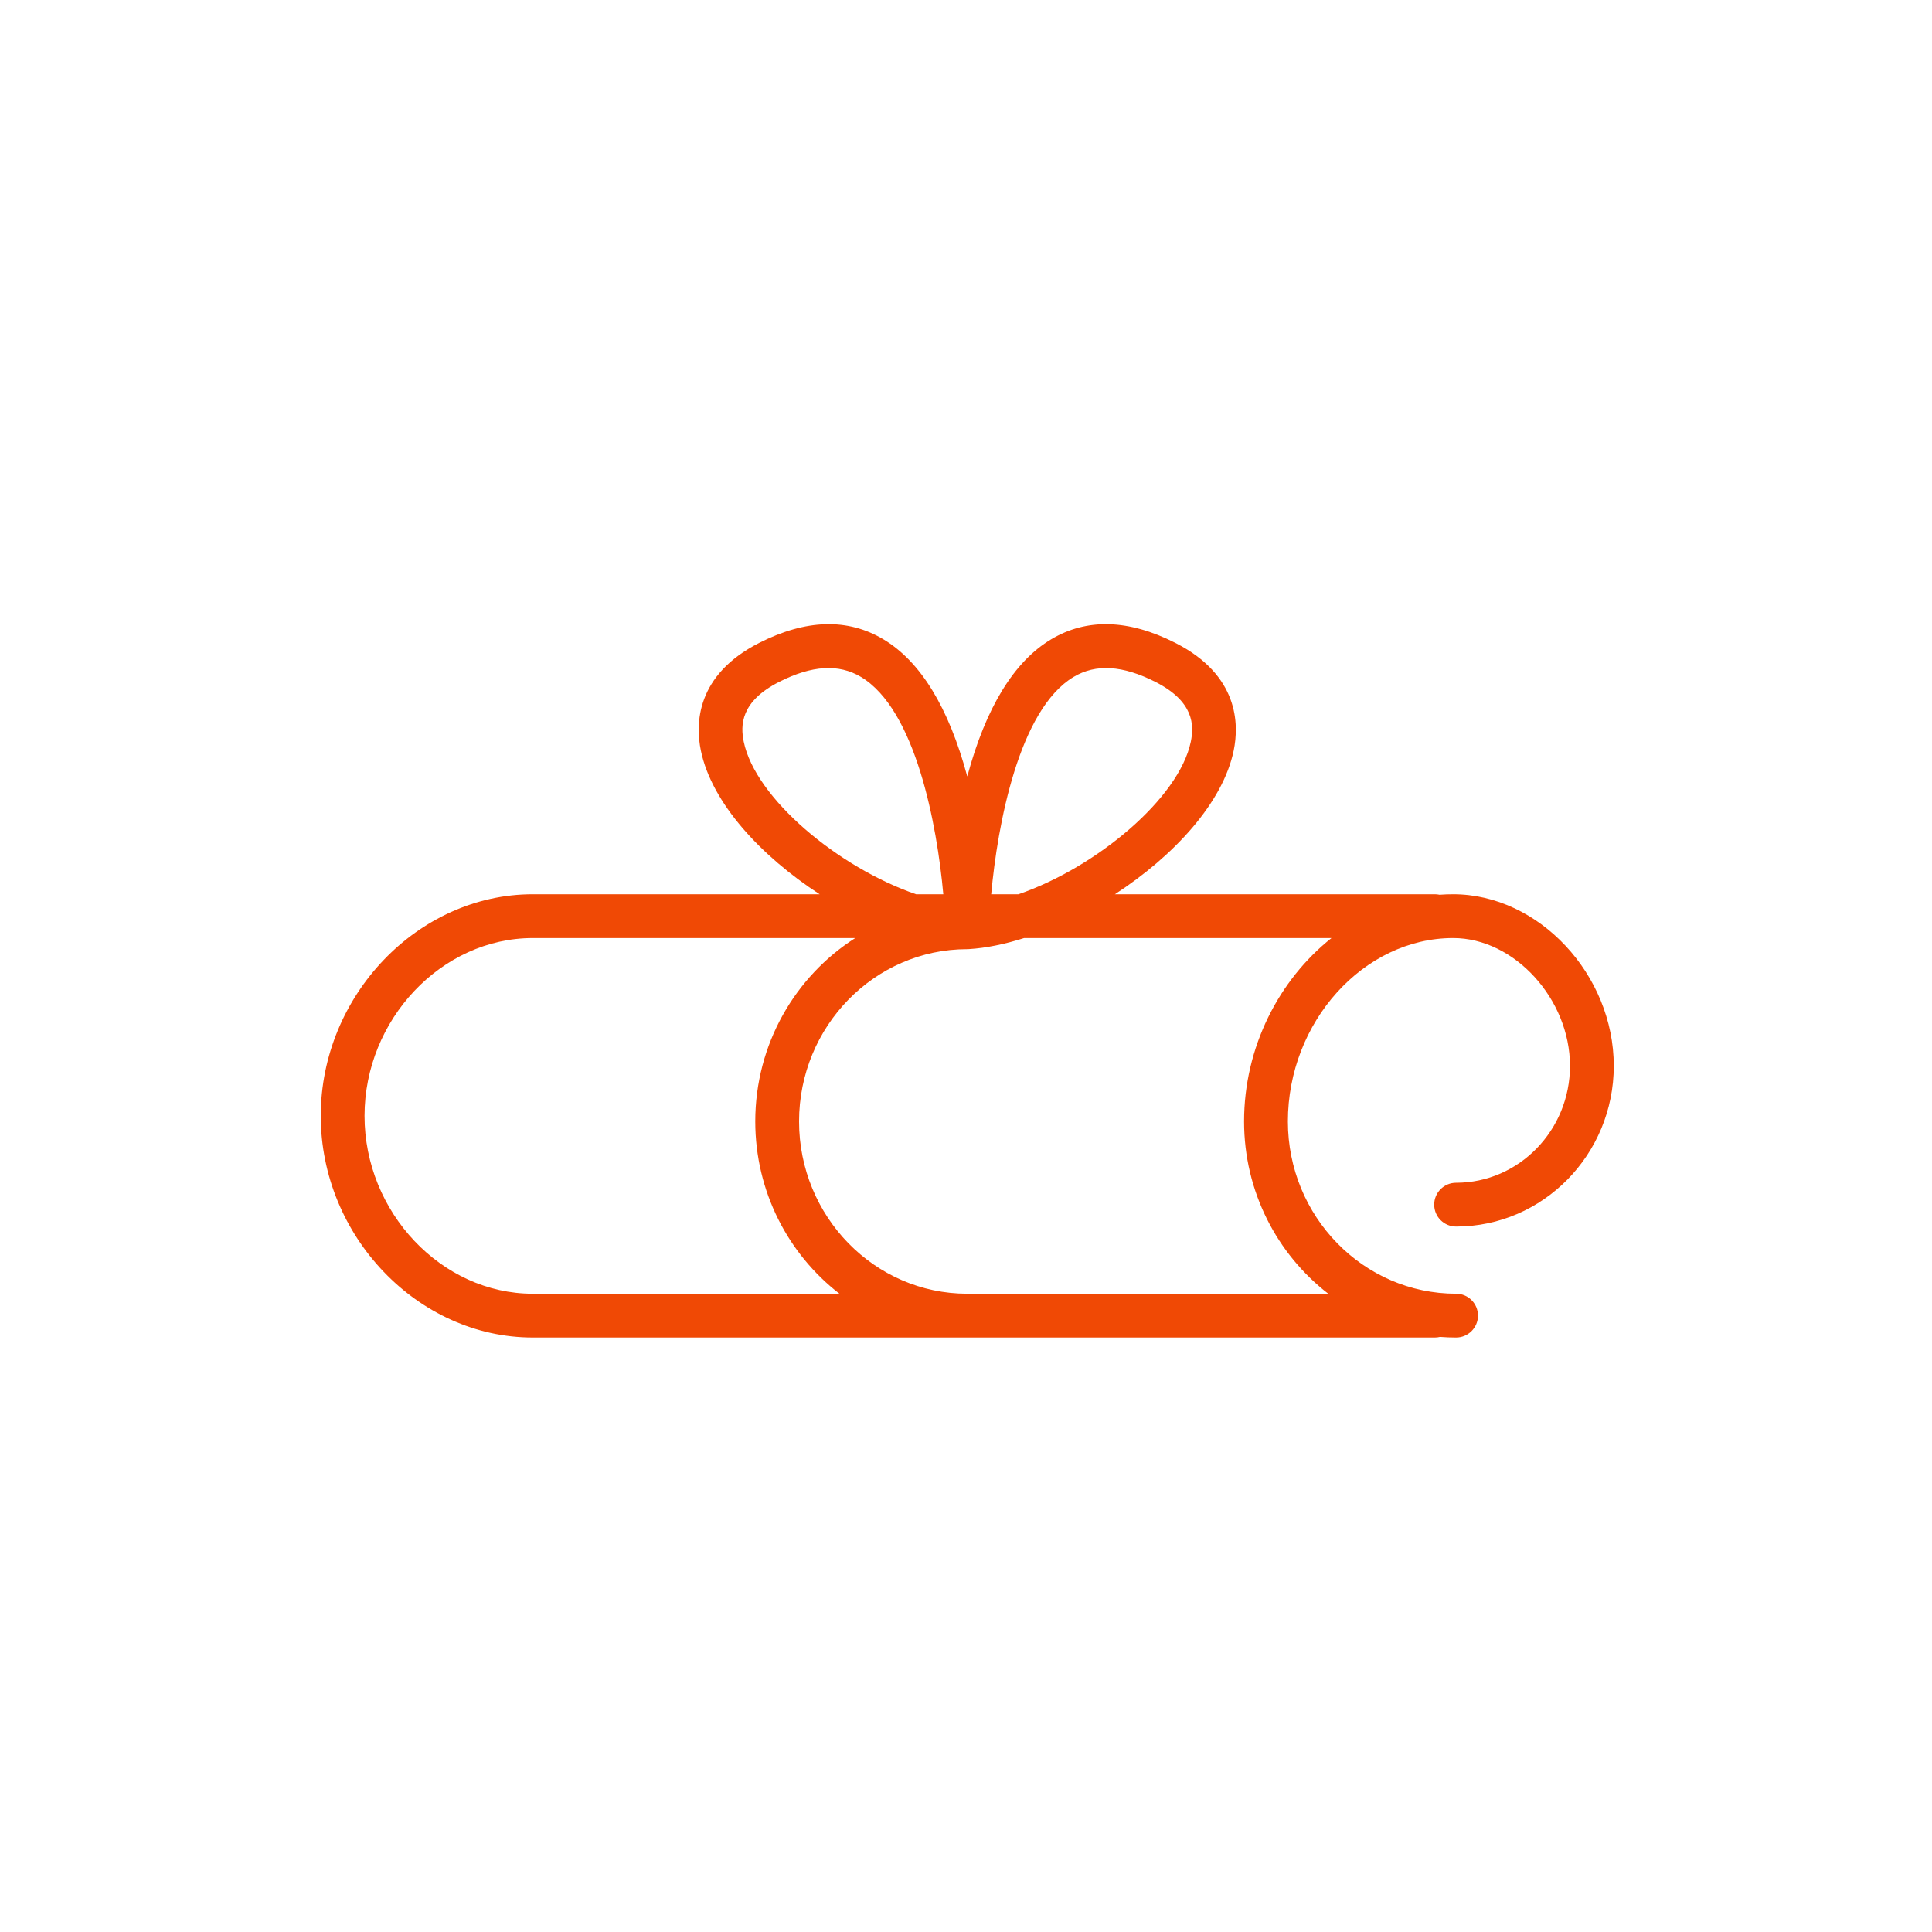 <?xml version="1.0" encoding="utf-8"?>
<!-- Generator: Adobe Illustrator 16.2.1, SVG Export Plug-In . SVG Version: 6.00 Build 0)  -->
<!DOCTYPE svg PUBLIC "-//W3C//DTD SVG 1.1//EN" "http://www.w3.org/Graphics/SVG/1.1/DTD/svg11.dtd">
<svg version="1.1" id="Ebene_1" xmlns="http://www.w3.org/2000/svg" xmlns:xlink="http://www.w3.org/1999/xlink" x="0px" y="0px"
	 width="300px" height="300px" viewBox="0 0 300 300" enable-background="new 0 0 300 300" xml:space="preserve">
<g>
	<defs>
		<rect id="SVGID_1_" x="49.806" y="96.938" width="200.777" height="110.75"/>
	</defs>
	<clipPath id="SVGID_2_">
		<use xlink:href="#SVGID_1_"  overflow="visible"/>
	</clipPath>
	<path clip-path="url(#SVGID_2_)" fill="#F04905" d="M226.099,207.689c-0.838,0-1.669-0.032-2.491-0.096
		c-0.257,0.062-0.525,0.096-0.802,0.096H82.725c-17.844,0-32.918-15.76-32.918-34.414s15.075-34.414,32.918-34.414h44.55
		c-9.103-5.917-16.756-14.159-18.444-22.3c-0.851-4.104-0.802-11.736,9.083-16.745c7.242-3.669,13.723-3.852,19.263-0.542
		c5.779,3.452,10.148,10.604,13.021,21.293c2.875-10.69,7.246-17.843,13.026-21.295c5.538-3.308,12.019-3.125,19.259,0.544
		c9.884,5.008,9.933,12.64,9.082,16.744c-1.688,8.142-9.341,16.384-18.446,22.301h49.688c0.25,0,0.493,0.027,0.728,0.078
		c0.7-0.052,1.406-0.078,2.116-0.078c13.282,0,24.934,12.456,24.934,26.656c0,13.753-10.983,24.941-24.484,24.941
		c-1.878,0-3.4-1.522-3.4-3.4s1.522-3.4,3.4-3.4c9.751,0,17.684-8.138,17.684-18.141c0-10.392-8.643-19.856-18.133-19.856
		c-13.915,0-25.67,13.039-25.67,28.471c0,14.754,11.717,26.756,26.119,26.756c1.878,0,3.4,1.522,3.4,3.4
		S227.977,207.689,226.099,207.689z M150.194,200.889h56.058c-7.937-6.132-13.073-15.845-13.073-26.756
		c0-11.536,5.413-21.992,13.574-28.471h-47.731c-2.991,0.953-5.902,1.551-8.59,1.716c-0.054,0.004-0.109,0.006-0.164,0.008
		c-0.002,0-0.005,0-0.007,0h0c-0.021,0-0.037,0.003-0.062,0c-0.002,0-0.006,0-0.011,0c-14.397,0.004-26.11,12.001-26.11,26.747
		C124.077,188.887,135.793,200.889,150.194,200.889z M82.725,145.662c-14.158,0-26.119,12.646-26.119,27.614
		s11.961,27.613,26.119,27.613h47.625c-7.937-6.132-13.072-15.845-13.072-26.756c0-11.994,6.21-22.539,15.524-28.471H82.725z
		 M153.914,138.862h4.223c12.12-4.167,24.949-14.903,26.769-23.681c0.524-2.53,0.524-6.247-5.498-9.298
		c-5.089-2.58-9.243-2.833-12.695-0.773C158.217,110.178,154.89,128.074,153.914,138.862z M142.254,138.862h4.222
		c-0.974-10.787-4.297-28.682-12.791-33.752c-3.453-2.061-7.607-1.807-12.698,0.772c-6.023,3.052-6.022,6.769-5.498,9.299
		C117.309,123.959,130.135,134.695,142.254,138.862z"/>
</g>
</svg>
